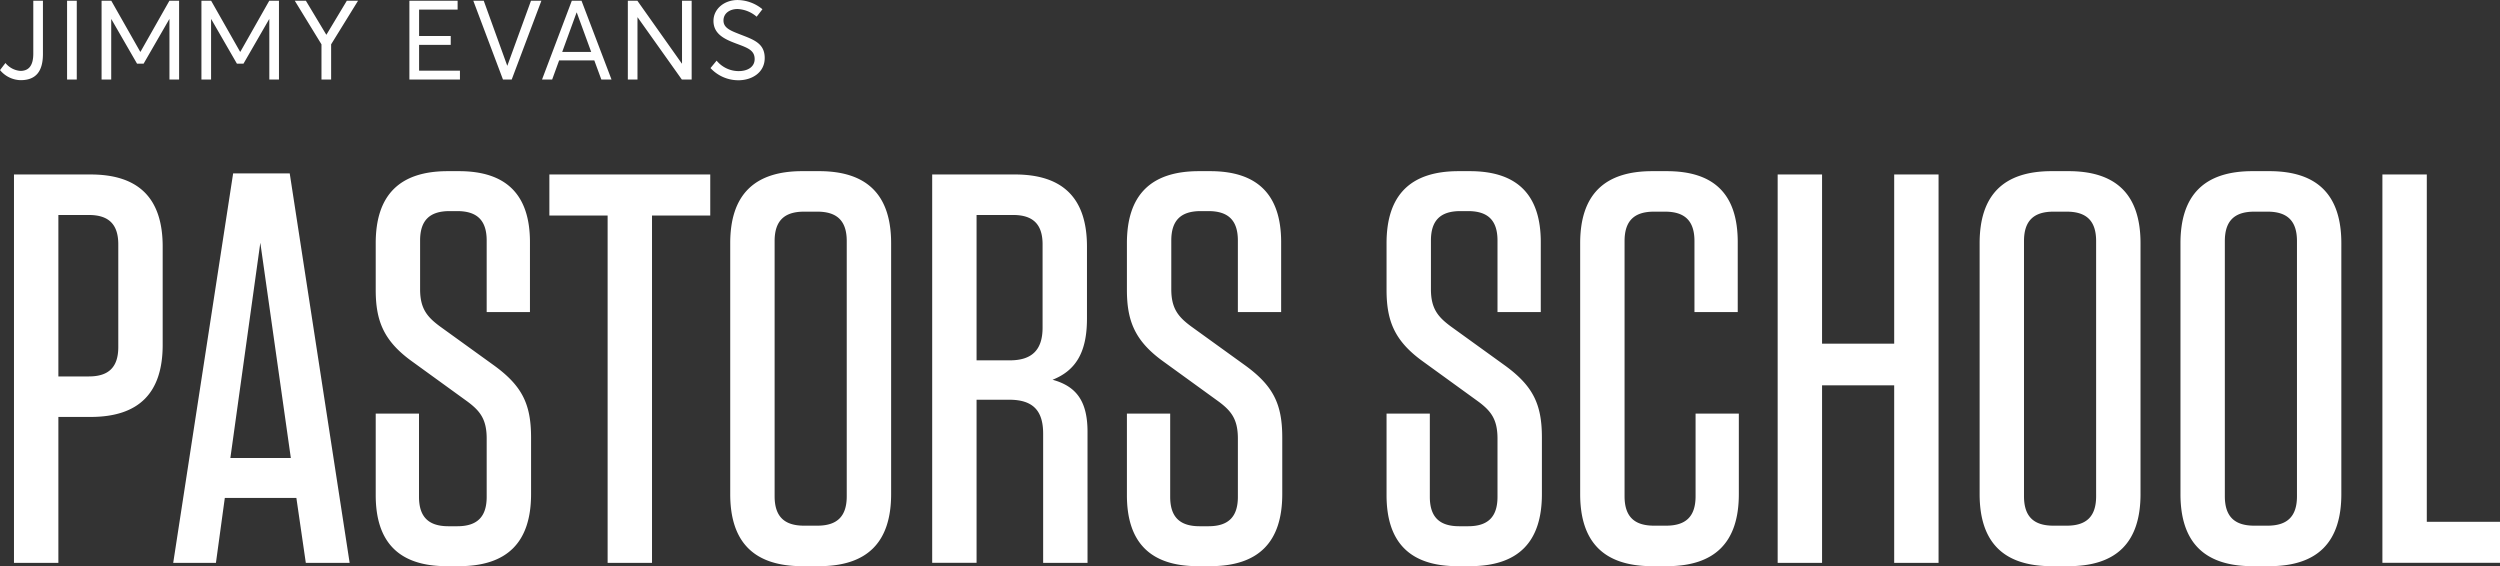 <svg xmlns="http://www.w3.org/2000/svg" width="1029.406" height="233.124" viewBox="0 0 1029.406 233.124">
  <rect x="0" y="0" width="1029.406" height="233.124" fill="#333333" stroke="none"/>
<defs>
    <style>
      .cls-1 {
        fill: #fff;
        fill-rule: evenodd;
      }
    </style>
  </defs>
  <path id="logo-pastors-school" class="cls-1" d="M411.88,910.865h13.249c19.875,0,29.7-9.823,29.7-29.7V840.733c0-19.875-9.823-29.7-29.7-29.7H393.6v159.91H411.88v-60.08Zm24.671-71.046v42.262c0,8.224-3.883,12.108-12.107,12.108H411.88V827.712h12.564C432.668,827.712,436.551,831.6,436.551,839.819Zm95.262,131.126L507.141,810.579h-23.3L459.168,970.945h17.59l3.655-26.728h29.469l3.884,26.728h18.047ZM495.034,839.134L507.6,927.77H482.7Zm96.175,50.486L569.05,873.629c-5.254-3.884-8.224-7.31-8.224-15.306v-20.1c0-8.224,3.884-12.107,12.108-12.107h3.2c8.224,0,12.107,3.883,12.107,12.107v29.469h17.819V838.905c0-19.417-9.6-29.24-29.241-29.24h-4.569c-19.874,0-29.7,9.823-29.7,29.7v19.189c0,13.022,3.427,21.246,15.306,29.7l22.387,16.219c5.254,3.884,8,7.311,8,15.306v23.987c0,8.224-3.883,12.107-12.107,12.107h-3.655c-8.224,0-12.108-3.883-12.108-12.107V909.494H542.551v33.581c0,19.418,9.594,29.241,29.241,29.241h5.025c19.875,0,29.7-9.823,29.7-29.7v-23.3C606.515,905.611,602.86,898.072,591.209,889.62Zm65.107,81.325v-143H680.3V811.035H614.054V827.94h23.987V970.945h18.275Zm98.46-28.327V839.362c0-19.874-9.823-29.7-29.7-29.7h-6.853c-19.875,0-29.7,9.823-29.7,29.7V942.618c0,19.875,9.823,29.7,29.7,29.7h6.853C744.953,972.316,754.776,962.493,754.776,942.618ZM736.5,838.449V943.532c0,8.224-3.883,12.108-12.107,12.108h-5.483c-8.224,0-12.107-3.884-12.107-12.108V838.449c0-8.224,3.883-12.108,12.107-12.108h5.483C732.618,826.341,736.5,830.225,736.5,838.449Zm84.753,57.11c9.138-3.655,14.164-10.737,14.164-25.128v-29.7c0-19.875-9.823-29.7-29.7-29.7H771.682v159.91h18.276V903.783h13.478c9.594,0,13.935,4.341,13.935,13.935v53.227h18.275V917.033C835.646,904.7,831.306,898.3,821.254,895.559Zm-4.112-55.74v34.267c0,9.137-4.34,13.478-13.478,13.478H789.958V827.712h15.077C813.259,827.712,817.142,831.6,817.142,839.819Zm83.381,49.8-22.159-15.991c-5.254-3.884-8.224-7.31-8.224-15.306v-20.1c0-8.224,3.883-12.107,12.107-12.107h3.2c8.224,0,12.108,3.883,12.108,12.107v29.469h17.818V838.905c0-19.417-9.594-29.24-29.24-29.24h-4.569c-19.875,0-29.7,9.823-29.7,29.7v19.189c0,13.022,3.427,21.246,15.306,29.7l22.387,16.219c5.255,3.884,8,7.311,8,15.306v23.987c0,8.224-3.884,12.107-12.108,12.107H881.79c-8.224,0-12.107-3.883-12.107-12.107V909.494H851.864v33.581c0,19.418,9.595,29.241,29.241,29.241h5.026c19.874,0,29.7-9.823,29.7-29.7v-23.3C915.828,905.611,912.173,898.072,900.523,889.62Zm106.907,0-22.156-15.991c-5.255-3.884-8.224-7.31-8.224-15.306v-20.1c0-8.224,3.883-12.107,12.107-12.107h3.2c8.225,0,12.105,3.883,12.105,12.107v29.469h17.82V838.905c0-19.417-9.59-29.24-29.239-29.24h-4.569c-19.875,0-29.7,9.823-29.7,29.7v19.189c0,13.022,3.427,21.246,15.306,29.7l22.387,16.219c5.253,3.884,7.993,7.311,7.993,15.306v23.987c0,8.224-3.88,12.107-12.105,12.107H988.7c-8.224,0-12.107-3.883-12.107-12.107V909.494H958.774v33.581c0,19.418,9.6,29.241,29.241,29.241h5.026c19.879,0,29.7-9.823,29.7-29.7v-23.3C1022.74,905.611,1019.08,898.072,1007.43,889.62Zm78.59,19.874v34.038c0,8.224-3.89,12.108-12.11,12.108h-5.03c-8.22,0-12.1-3.884-12.1-12.108V838.449c0-8.224,3.88-12.108,12.1-12.108h4.57c8.23,0,12.11,3.884,12.11,12.108v29.24h17.82V838.905c0-19.646-9.6-29.24-29.24-29.24h-5.94c-19.88,0-29.7,9.823-29.7,29.7V942.618c0,19.875,9.82,29.7,29.7,29.7h5.94c19.87,0,29.69-9.823,29.69-29.7V909.494h-17.81Zm52.08-28.784V811.035h-18.28v159.91h18.28v-73.1h29.7v73.1h18.27V811.035H1167.8V880.71h-29.7Zm131.13,61.908V839.362c0-19.874-9.83-29.7-29.7-29.7h-6.85c-19.88,0-29.7,9.823-29.7,29.7V942.618c0,19.875,9.82,29.7,29.7,29.7h6.85C1259.4,972.316,1269.23,962.493,1269.23,942.618Zm-18.28-104.169V943.532c0,8.224-3.88,12.108-12.11,12.108h-5.48c-8.22,0-12.11-3.884-12.11-12.108V838.449c0-8.224,3.89-12.108,12.11-12.108h5.48C1247.07,826.341,1250.95,830.225,1250.95,838.449Zm100.97,104.169V839.362c0-19.874-9.82-29.7-29.69-29.7h-6.86c-19.87,0-29.69,9.823-29.69,29.7V942.618c0,19.875,9.82,29.7,29.69,29.7h6.86C1342.1,972.316,1351.92,962.493,1351.92,942.618Zm-18.27-104.169V943.532c0,8.224-3.89,12.108-12.11,12.108h-5.48c-8.23,0-12.11-3.884-12.11-12.108V838.449c0-8.224,3.88-12.108,12.11-12.108h5.48C1329.76,826.341,1333.65,830.225,1333.65,838.449Zm35.18-27.414v159.91h48.43v-16.9h-30.15V811.035h-18.28ZM396.377,772.193c6.425,0,9.147-3.837,9.147-10.8V739.488h-3.972v21.8c0,5.287-2.164,7.094-5.309,7.094a8.777,8.777,0,0,1-6.158-3.257l-2.231,2.922a11.272,11.272,0,0,0,8.523,4.149h0Zm19.085-.246h3.994V739.488h-3.994v32.459ZM457.6,739.488l-11.891,20.993h-0.134l-11.913-20.993h-3.993v32.459h3.97V747.073H433.7l10.575,18.338h2.7l10.575-18.338h0.067v24.874h3.971V739.488H457.6Zm41.116,0-11.891,20.993h-0.134l-11.913-20.993h-3.993v32.459h3.971V747.073h0.066l10.575,18.338h2.7l10.575-18.338h0.067v24.874h3.971V739.488h-3.993Zm31.94,0-8.388,13.965h-0.09l-8.388-13.965h-4.574l11,17.959v14.5h3.971v-14.5l11.088-17.959h-4.618Zm25.764,32.459H577.23v-3.658H560.409v-10.62h13.029v-3.658H560.409V743.146h15.862v-3.658H556.416v32.459Zm50.064-32.459-9.726,26.726h-0.067l-9.66-26.726h-4.306l12.226,32.459h3.591l12.226-32.459H606.48Zm28.97,32.459h4.194l-12.359-32.459h-3.994l-12.269,32.459h4.171l2.878-7.9H632.55ZM619.342,760.57l5.913-16.219h0.089l5.934,16.219H619.342Zm49.332-21.082v25.856h-0.09l-18.293-25.856h-3.927v32.459h3.971V746.359h0.089l18.182,25.588h4.038V739.488h-3.97Zm23.207,32.749c5.6,0,10.842-3.19,10.842-9.169,0-6.068-4.595-7.563-10.039-9.682-4.06-1.584-6.96-2.677-6.938-5.8,0.022-3.034,2.744-4.685,5.756-4.685a12.918,12.918,0,0,1,7.9,3.168l2.387-3.079a16.413,16.413,0,0,0-10.263-3.793c-5.555.022-9.9,3.726-9.9,8.589,0,5.6,4.886,7.675,9.682,9.459,4.328,1.629,7.273,2.61,7.273,6.269,0,3.1-2.677,4.953-6.648,4.953a11.763,11.763,0,0,1-9.013-4.306l-2.521,3.056a15.612,15.612,0,0,0,11.489,5.02h0Z" transform="translate(-387.844 -739.188)"/>
</svg>
